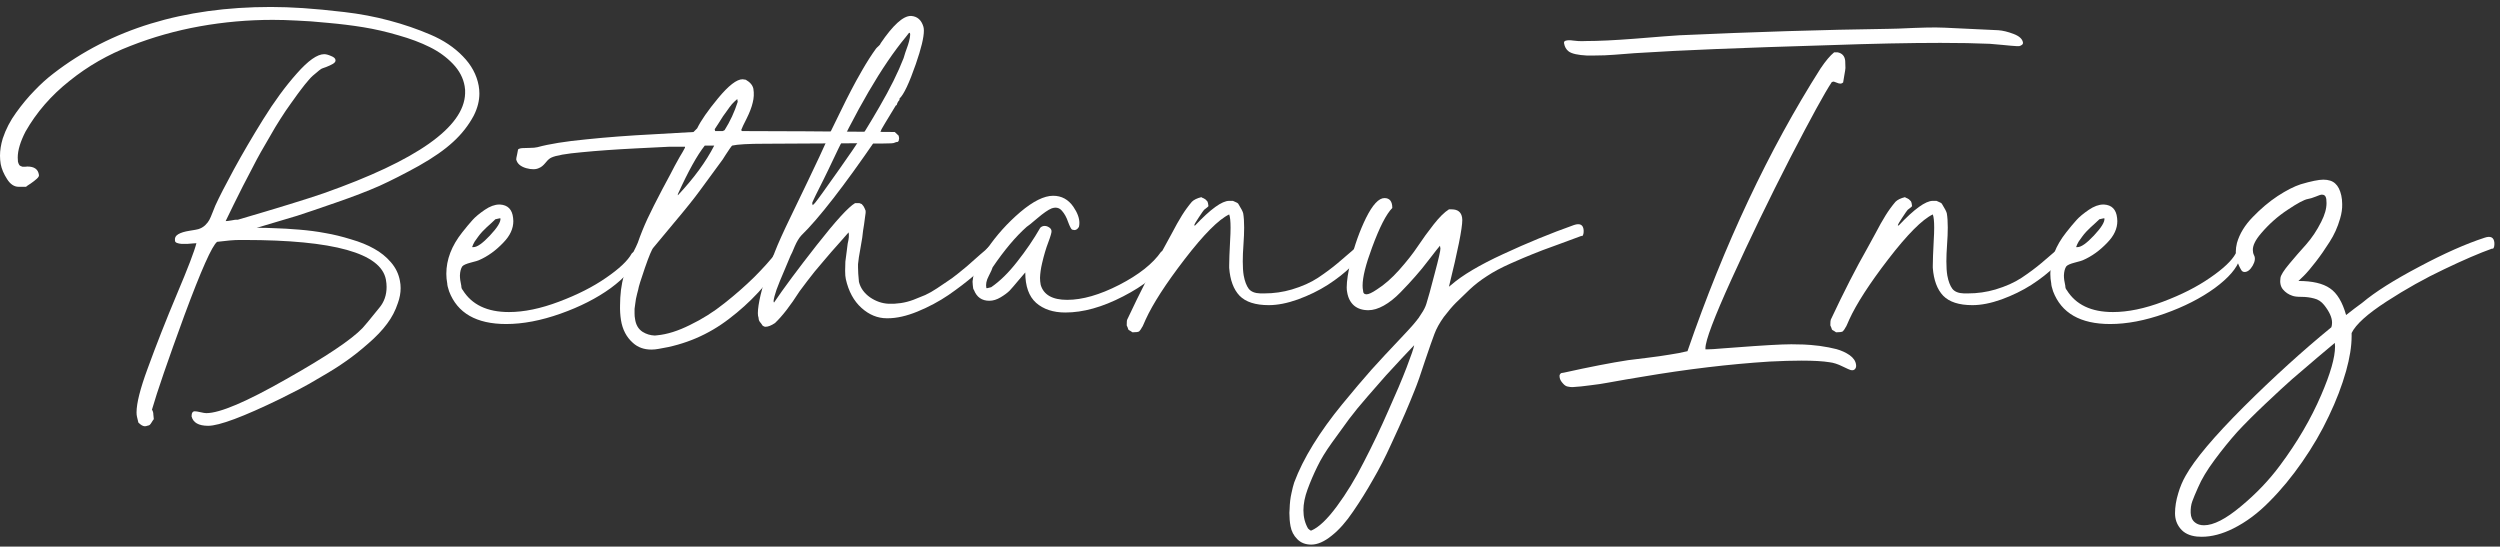 <?xml version="1.0" encoding="UTF-8"?> <svg xmlns="http://www.w3.org/2000/svg" width="279" height="61" viewBox="0 0 279 61" fill="none"><rect x="0" y="0" width="279" height="61" fill="#333333" stroke="none"/><path d="M243.092 55.048C243.298 54.345 243.572 53.694 243.914 53.095C244.925 51.279 247.084 48.718 250.39 45.412C253.696 42.123 256.959 39.159 260.18 36.521C260.231 36.367 260.257 36.196 260.257 36.007C260.257 35.442 259.966 34.791 259.383 34.054C259.075 33.66 258.698 33.412 258.253 33.309C257.807 33.189 257.336 33.129 256.84 33.129C256.36 33.129 256.017 33.086 255.812 33.001C255.401 32.864 255.058 32.632 254.784 32.307C254.51 31.981 254.416 31.544 254.501 30.996C254.553 30.688 254.878 30.174 255.478 29.454C256.077 28.735 256.702 28.016 257.353 27.296C258.004 26.559 258.57 25.712 259.049 24.752C259.443 23.981 259.64 23.288 259.64 22.671C259.64 22.517 259.632 22.362 259.615 22.208C259.563 21.883 259.401 21.72 259.126 21.72C259.007 21.72 258.767 21.797 258.407 21.951C258.064 22.088 257.782 22.174 257.559 22.208C257.148 22.277 256.394 22.679 255.298 23.416C254.201 24.136 253.216 25.009 252.343 26.037C251.709 26.774 251.401 27.399 251.418 27.913C251.418 28.118 251.46 28.307 251.546 28.478C251.717 28.786 251.666 29.18 251.392 29.66C251.118 30.123 250.818 30.354 250.493 30.354C250.338 30.354 250.219 30.285 250.133 30.148C249.722 29.463 249.516 28.778 249.516 28.093C249.516 27.784 249.559 27.459 249.645 27.116C249.936 26.088 250.527 25.12 251.418 24.213C252.308 23.288 253.234 22.508 254.193 21.874C255.169 21.24 256.026 20.804 256.762 20.564C257.927 20.221 258.767 20.05 259.281 20.05C259.863 20.05 260.308 20.195 260.617 20.487C260.925 20.761 261.148 21.198 261.285 21.797C261.353 22.105 261.388 22.431 261.388 22.774C261.405 23.27 261.328 23.81 261.156 24.392C260.882 25.352 260.488 26.225 259.974 27.013C259.478 27.801 258.964 28.538 258.433 29.223C257.919 29.891 257.473 30.414 257.096 30.791L256.505 31.356C258.064 31.356 259.238 31.63 260.026 32.178C260.814 32.709 261.413 33.703 261.825 35.159C262.03 35.005 262.338 34.765 262.75 34.44C263.161 34.131 263.461 33.908 263.649 33.772C265.054 32.589 267.152 31.262 269.944 29.789C272.737 28.298 275.186 27.21 277.294 26.525C277.962 26.302 278.321 26.491 278.373 27.09C278.39 27.433 278.339 27.656 278.219 27.759C278.184 27.776 278.159 27.767 278.142 27.733C276.703 28.247 274.912 29.018 272.771 30.046C270.63 31.056 268.488 32.255 266.347 33.643C264.206 35.031 262.904 36.204 262.441 37.163C262.441 37.283 262.441 37.403 262.441 37.523C262.441 38.637 262.236 39.93 261.825 41.403C261.362 43.048 260.72 44.727 259.897 46.44C259.092 48.153 258.107 49.849 256.942 51.527C255.777 53.206 254.561 54.679 253.293 55.947C252.026 57.249 250.672 58.26 249.233 58.979C248 59.596 246.827 59.904 245.713 59.904C245.525 59.904 245.345 59.896 245.174 59.879C244.351 59.793 243.735 59.493 243.323 58.979C242.929 58.5 242.732 57.934 242.732 57.283C242.732 56.581 242.852 55.836 243.092 55.048ZM244.66 55.947C244.523 56.324 244.463 56.752 244.48 57.232C244.497 57.712 244.66 58.071 244.968 58.311C245.225 58.517 245.559 58.62 245.97 58.62C247.032 58.62 248.403 57.917 250.081 56.512C251.777 55.108 253.234 53.583 254.45 51.938C256.368 49.369 257.902 46.748 259.049 44.076C260.077 41.694 260.591 39.896 260.591 38.679C260.591 38.542 260.583 38.405 260.565 38.268C260.411 38.388 259.769 38.928 258.638 39.887C257.508 40.846 256.565 41.652 255.812 42.303C255.075 42.953 254.081 43.87 252.831 45.052C251.58 46.234 250.527 47.288 249.67 48.213C248.831 49.155 247.992 50.191 247.152 51.322C246.313 52.453 245.696 53.48 245.302 54.405C245.011 55.056 244.797 55.57 244.66 55.947Z" fill="white"></path><path d="M228.919 31.639C228.851 31.279 228.816 30.919 228.816 30.559C228.816 28.966 229.407 27.424 230.589 25.934C231.035 25.369 231.42 24.906 231.746 24.547C232.054 24.204 232.508 23.827 233.108 23.416C233.69 23.022 234.23 22.825 234.727 22.825C234.744 22.825 234.769 22.825 234.804 22.825C235.677 22.876 236.165 23.373 236.268 24.315C236.285 24.435 236.294 24.555 236.294 24.675C236.294 25.515 235.926 26.311 235.189 27.065C234.35 27.956 233.433 28.615 232.44 29.043C232.388 29.078 232.097 29.163 231.566 29.3C231.035 29.437 230.709 29.583 230.589 29.737C230.435 29.977 230.35 30.311 230.332 30.739C230.332 31.065 230.384 31.45 230.487 31.896C230.487 32.101 230.538 32.255 230.641 32.358C231.652 34.003 233.373 34.825 235.806 34.825C237.485 34.825 239.343 34.44 241.382 33.669C243.437 32.898 245.193 32.007 246.649 30.996C248.123 29.986 249.073 29.086 249.502 28.298C249.639 28.127 249.776 28.093 249.913 28.195C250.05 28.281 250.067 28.512 249.964 28.889C249.656 29.917 248.722 31.005 247.163 32.153C245.604 33.283 243.737 34.234 241.562 35.005C239.386 35.776 237.365 36.161 235.497 36.161C232.174 36.161 230.05 34.945 229.125 32.512C228.988 32.101 228.919 31.81 228.919 31.639ZM231.694 27.579H231.797C231.814 27.579 231.831 27.579 231.849 27.579C232.26 27.579 232.868 27.15 233.673 26.294C234.512 25.403 234.906 24.761 234.855 24.367H234.752C234.735 24.367 234.658 24.384 234.521 24.418C234.401 24.452 234.324 24.47 234.29 24.47C234.221 24.538 234.067 24.684 233.827 24.906C233.587 25.112 233.407 25.275 233.288 25.395C233.185 25.497 233.031 25.651 232.825 25.857C232.637 26.063 232.482 26.251 232.362 26.422C232.243 26.577 232.114 26.756 231.977 26.962C231.857 27.168 231.763 27.373 231.694 27.579Z" fill="white"></path><path d="M204.266 36.315C204.266 35.956 204.283 35.742 204.317 35.673C205.79 32.538 207.144 29.891 208.377 27.733C208.548 27.442 208.848 26.893 209.276 26.088C209.705 25.266 210.09 24.581 210.433 24.033C210.775 23.485 211.144 22.979 211.538 22.517C211.76 22.294 212.111 22.123 212.591 22.003C212.625 22.02 212.668 22.046 212.72 22.08C212.788 22.097 212.831 22.114 212.848 22.131C212.882 22.148 212.925 22.174 212.977 22.208C213.028 22.225 213.062 22.251 213.079 22.285C213.114 22.32 213.148 22.354 213.182 22.388C213.234 22.422 213.268 22.465 213.285 22.517C213.302 22.568 213.319 22.619 213.336 22.671L213.388 23.005C213.353 23.056 213.268 23.133 213.131 23.236C213.011 23.322 212.934 23.382 212.899 23.416C212.831 23.485 212.634 23.767 212.308 24.264C211.983 24.744 211.812 25.043 211.795 25.163H211.897C213.628 23.33 214.895 22.414 215.7 22.414H216.111C216.146 22.431 216.24 22.474 216.394 22.542C216.565 22.611 216.668 22.671 216.702 22.722C217.045 23.27 217.234 23.639 217.268 23.827C217.336 24.238 217.371 24.761 217.371 25.395C217.371 25.943 217.345 26.577 217.293 27.296C217.242 27.998 217.216 28.624 217.216 29.172C217.216 29.806 217.251 30.328 217.319 30.739C217.439 31.39 217.628 31.887 217.884 32.23C218.141 32.555 218.57 32.727 219.169 32.744C219.323 32.744 219.478 32.744 219.632 32.744C220.677 32.744 221.696 32.598 222.69 32.307C223.837 31.964 224.814 31.527 225.619 30.996C226.441 30.448 227.178 29.9 227.829 29.352C228.48 28.804 229.019 28.341 229.448 27.964C229.893 27.57 230.184 27.373 230.321 27.373C230.407 27.373 230.476 27.424 230.527 27.527L230.681 27.733C230.544 28.315 230.099 28.975 229.345 29.712C228.591 30.448 227.709 31.142 226.698 31.793C225.705 32.427 224.6 32.966 223.383 33.412C222.184 33.84 221.097 34.054 220.12 34.054C218.63 34.054 217.542 33.703 216.857 33.001C216.189 32.298 215.803 31.262 215.7 29.891C215.7 29.823 215.7 29.737 215.7 29.634C215.7 29.086 215.735 28.161 215.803 26.859C215.837 26.294 215.855 25.814 215.855 25.42C215.855 24.684 215.803 24.187 215.7 23.93C214.518 24.495 212.865 26.157 210.741 28.915C208.634 31.656 207.178 33.908 206.373 35.673C206.356 35.69 206.296 35.827 206.193 36.084C206.09 36.341 205.996 36.521 205.91 36.624C205.893 36.675 205.85 36.744 205.782 36.829C205.713 36.915 205.67 36.966 205.653 36.983C205.55 37.052 205.302 37.086 204.908 37.086C204.874 37.052 204.797 37.001 204.677 36.932C204.54 36.864 204.463 36.812 204.445 36.778C204.428 36.727 204.403 36.649 204.368 36.547C204.317 36.444 204.283 36.367 204.266 36.315Z" fill="white"></path><path d="M174.062 42.148C174.027 41.994 174.036 41.874 174.087 41.788C174.122 41.72 174.173 41.668 174.241 41.634C174.31 41.617 174.413 41.6 174.55 41.583C177.411 40.949 179.792 40.486 181.693 40.195C182.07 40.144 182.764 40.058 183.775 39.938C184.768 39.818 185.616 39.698 186.319 39.578C187.021 39.475 187.689 39.347 188.323 39.193C192.434 27.27 197.385 16.752 203.175 7.638C203.74 6.799 204.246 6.199 204.691 5.839H205.077C205.591 5.942 205.873 6.259 205.925 6.79C205.942 7.201 205.95 7.467 205.95 7.587C205.95 7.689 205.907 7.972 205.822 8.435C205.736 8.897 205.693 9.154 205.693 9.206C205.608 9.274 205.522 9.317 205.436 9.334C205.351 9.334 205.274 9.325 205.205 9.308C205.154 9.291 205.06 9.257 204.922 9.206C204.803 9.154 204.708 9.12 204.64 9.103L204.434 9.154C203.663 10.302 202.113 13.129 199.783 17.634C197.471 22.139 195.286 26.653 193.231 31.176C191.295 35.441 190.327 38.002 190.327 38.859C190.327 38.91 190.327 38.953 190.327 38.987H190.533C190.875 38.987 191.432 38.953 192.203 38.884C192.991 38.816 193.453 38.782 193.591 38.782C196.708 38.542 198.815 38.422 199.912 38.422C200.374 38.422 200.837 38.431 201.299 38.448C201.762 38.465 202.353 38.516 203.072 38.602C203.792 38.705 204.417 38.825 204.948 38.962C205.496 39.116 205.985 39.338 206.413 39.63C206.841 39.938 207.081 40.289 207.132 40.683C207.167 40.889 207.132 41.051 207.03 41.171C206.927 41.308 206.764 41.351 206.541 41.3C206.456 41.283 206.147 41.146 205.616 40.889C205.102 40.632 204.623 40.478 204.177 40.426C203.441 40.306 202.396 40.246 201.042 40.246C200.032 40.246 198.85 40.281 197.496 40.349C192.957 40.64 188.22 41.206 183.286 42.045C182.892 42.114 182.276 42.216 181.436 42.353C180.597 42.508 179.92 42.627 179.406 42.713C178.875 42.816 178.241 42.91 177.505 42.996C176.768 43.099 176.1 43.167 175.501 43.201C175.312 43.201 175.149 43.184 175.012 43.15C174.807 43.133 174.61 43.013 174.421 42.79C174.216 42.568 174.096 42.353 174.062 42.148ZM174.55 4.837C174.516 4.666 174.593 4.563 174.781 4.529C174.97 4.477 175.235 4.477 175.578 4.529C175.92 4.563 176.1 4.58 176.117 4.58C176.391 4.597 176.683 4.597 176.991 4.58C178.361 4.58 180.16 4.495 182.387 4.323C185.111 4.101 186.781 3.972 187.398 3.938C195.706 3.561 203.492 3.321 210.755 3.218C211.235 3.218 212.194 3.184 213.633 3.116C214.558 3.081 215.355 3.064 216.023 3.064C216.4 3.064 216.734 3.073 217.025 3.09L223.012 3.373C223.509 3.407 224.075 3.544 224.708 3.784C225.342 4.024 225.693 4.34 225.762 4.734C225.779 4.854 225.736 4.949 225.633 5.017C225.531 5.086 225.436 5.128 225.351 5.146C225.265 5.146 225.154 5.146 225.017 5.146C224.691 5.128 224.194 5.086 223.526 5.017C222.858 4.949 222.37 4.906 222.062 4.889C220.503 4.82 218.661 4.786 216.537 4.786C213.128 4.786 208.974 4.871 204.074 5.043C194.276 5.334 187.312 5.617 183.184 5.891C182.773 5.908 182.156 5.951 181.334 6.019C180.528 6.088 179.783 6.139 179.098 6.173C178.653 6.191 178.207 6.199 177.762 6.199C177.539 6.199 177.325 6.199 177.119 6.199C176.092 6.148 175.406 5.994 175.064 5.737C174.79 5.531 174.618 5.231 174.55 4.837Z" fill="white"></path><path d="M143.92 56.821C143.937 56.153 144.006 55.562 144.126 55.048C144.229 54.551 144.331 54.148 144.434 53.84C144.931 52.504 145.633 51.099 146.541 49.626C147.449 48.153 148.528 46.654 149.779 45.129C151.029 43.605 152.117 42.32 153.042 41.275C153.967 40.247 155.098 39.031 156.434 37.626C156.486 37.575 156.725 37.318 157.154 36.855C157.582 36.392 157.873 36.058 158.027 35.853C158.199 35.664 158.404 35.373 158.644 34.979C158.901 34.602 159.081 34.242 159.184 33.9C159.372 33.318 159.68 32.195 160.109 30.534C160.554 28.872 160.768 27.939 160.751 27.733L160.7 27.424C160.546 27.596 160.16 28.084 159.543 28.889C158.944 29.677 158.413 30.328 157.95 30.842C157.505 31.356 156.957 31.947 156.306 32.615C155.672 33.266 155.047 33.763 154.43 34.105C153.813 34.448 153.239 34.619 152.708 34.619C152.057 34.619 151.526 34.448 151.115 34.105C150.704 33.746 150.447 33.249 150.344 32.615C150.31 32.461 150.293 32.281 150.293 32.075C150.293 31.356 150.447 30.354 150.755 29.069C151.166 27.373 151.732 25.789 152.451 24.315C153.188 22.842 153.873 22.105 154.507 22.105C155.089 22.105 155.381 22.474 155.381 23.21C154.713 23.878 153.959 25.352 153.119 27.63C152.417 29.515 152.066 30.928 152.066 31.87C152.066 32.075 152.083 32.255 152.117 32.41C152.117 32.701 152.246 32.846 152.503 32.846C152.743 32.846 153.128 32.666 153.659 32.307C154.498 31.776 155.329 31.048 156.152 30.123C156.991 29.18 157.685 28.298 158.233 27.476C158.781 26.654 159.372 25.84 160.006 25.035C160.64 24.23 161.205 23.673 161.702 23.365H162.01C162.678 23.365 163.064 23.664 163.167 24.264C163.184 24.332 163.192 24.427 163.192 24.547C163.192 25.489 162.695 27.973 161.702 31.998L161.959 31.793C163.192 30.714 165.128 29.566 167.766 28.35C170.421 27.116 173.051 26.037 175.655 25.112C176.323 24.889 176.683 25.078 176.734 25.677C176.751 26.02 176.7 26.242 176.58 26.345C176.546 26.362 176.52 26.354 176.503 26.32C176.194 26.439 175.338 26.756 173.933 27.27C172.546 27.767 171.569 28.136 171.004 28.375C170.438 28.598 169.633 28.941 168.588 29.403C167.543 29.866 166.661 30.337 165.942 30.816C165.222 31.279 164.58 31.776 164.015 32.307C163.381 32.906 162.867 33.403 162.473 33.797C162.079 34.191 161.633 34.714 161.137 35.365C160.657 36.033 160.306 36.666 160.083 37.266C159.86 37.849 159.509 38.851 159.029 40.273C158.567 41.712 158.182 42.808 157.873 43.562C157.548 44.384 157.196 45.232 156.82 46.105C156.443 46.979 155.92 48.136 155.252 49.575C154.601 51.014 153.925 52.333 153.222 53.532C152.537 54.748 151.8 55.93 151.012 57.078C150.241 58.225 149.445 59.125 148.623 59.776C147.8 60.444 147.038 60.778 146.336 60.778C145.685 60.778 145.162 60.572 144.768 60.161C144.374 59.767 144.126 59.288 144.023 58.722C143.937 58.26 143.895 57.763 143.895 57.232C143.895 57.095 143.903 56.958 143.92 56.821ZM145.976 58.979C146.147 59.151 146.267 59.228 146.336 59.211C147.158 58.868 148.109 57.968 149.188 56.512C150.267 55.056 151.278 53.395 152.22 51.527C153.179 49.677 154.079 47.793 154.918 45.874C155.775 43.973 156.46 42.354 156.974 41.018C157.488 39.681 157.77 38.851 157.822 38.525C157.65 38.697 157.196 39.176 156.46 39.964C155.74 40.752 155.132 41.412 154.635 41.943C154.156 42.491 153.496 43.245 152.657 44.204C151.817 45.163 151.115 46.02 150.55 46.774C149.984 47.544 149.351 48.418 148.648 49.395C147.946 50.371 147.398 51.27 147.004 52.093C146.593 52.932 146.233 53.772 145.925 54.611C145.616 55.45 145.462 56.23 145.462 56.949C145.462 57.703 145.633 58.38 145.976 58.979Z" fill="white"></path><path d="M125.742 36.315C125.742 35.956 125.759 35.742 125.794 35.673C127.267 32.538 128.62 29.891 129.854 27.733C130.025 27.442 130.325 26.893 130.753 26.088C131.181 25.266 131.567 24.581 131.909 24.033C132.252 23.485 132.62 22.979 133.014 22.517C133.237 22.294 133.588 22.123 134.068 22.003C134.102 22.02 134.145 22.046 134.196 22.08C134.265 22.097 134.308 22.114 134.325 22.131C134.359 22.148 134.402 22.174 134.453 22.208C134.505 22.225 134.539 22.251 134.556 22.285C134.59 22.32 134.624 22.354 134.659 22.388C134.71 22.422 134.744 22.465 134.761 22.517C134.779 22.568 134.796 22.619 134.813 22.671L134.864 23.005C134.83 23.056 134.744 23.133 134.607 23.236C134.487 23.322 134.41 23.382 134.376 23.416C134.308 23.485 134.111 23.767 133.785 24.264C133.46 24.744 133.288 25.043 133.271 25.163H133.374C135.104 23.33 136.372 22.414 137.177 22.414H137.588C137.622 22.431 137.717 22.474 137.871 22.542C138.042 22.611 138.145 22.671 138.179 22.722C138.522 23.27 138.71 23.639 138.744 23.827C138.813 24.238 138.847 24.761 138.847 25.395C138.847 25.943 138.821 26.577 138.77 27.296C138.719 27.998 138.693 28.624 138.693 29.172C138.693 29.806 138.727 30.328 138.796 30.739C138.916 31.39 139.104 31.887 139.361 32.23C139.618 32.555 140.046 32.727 140.646 32.744C140.8 32.744 140.954 32.744 141.108 32.744C142.153 32.744 143.173 32.598 144.166 32.307C145.314 31.964 146.29 31.527 147.096 30.996C147.918 30.448 148.654 29.9 149.305 29.352C149.956 28.804 150.496 28.341 150.924 27.964C151.37 27.57 151.661 27.373 151.798 27.373C151.884 27.373 151.952 27.424 152.003 27.527L152.158 27.733C152.021 28.315 151.575 28.975 150.821 29.712C150.068 30.448 149.185 31.142 148.175 31.793C147.181 32.427 146.076 32.966 144.86 33.412C143.661 33.84 142.573 34.054 141.597 34.054C140.106 34.054 139.018 33.703 138.333 33.001C137.665 32.298 137.28 31.262 137.177 29.891C137.177 29.823 137.177 29.737 137.177 29.634C137.177 29.086 137.211 28.161 137.28 26.859C137.314 26.294 137.331 25.814 137.331 25.42C137.331 24.684 137.28 24.187 137.177 23.93C135.995 24.495 134.342 26.157 132.218 28.915C130.11 31.656 128.654 33.908 127.849 35.673C127.832 35.69 127.772 35.827 127.669 36.084C127.567 36.341 127.472 36.521 127.387 36.624C127.37 36.675 127.327 36.744 127.258 36.829C127.19 36.915 127.147 36.966 127.13 36.983C127.027 37.052 126.779 37.086 126.385 37.086C126.35 37.052 126.273 37.001 126.153 36.932C126.016 36.864 125.939 36.812 125.922 36.778C125.905 36.727 125.879 36.649 125.845 36.547C125.794 36.444 125.759 36.367 125.742 36.315Z" fill="white"></path><path d="M108.691 32.358C108.623 32.306 108.58 32.127 108.563 31.818C108.529 31.51 108.529 31.321 108.563 31.253C108.614 30.413 109.154 29.249 110.182 27.758C111.209 26.251 112.434 24.889 113.856 23.673C115.295 22.456 116.52 21.848 117.531 21.848C118.473 21.848 119.227 22.259 119.792 23.082C120.237 23.733 120.46 24.332 120.46 24.88C120.46 25.034 120.443 25.18 120.409 25.317C120.272 25.557 120.1 25.677 119.895 25.677L119.638 25.625C119.535 25.557 119.389 25.274 119.201 24.777C119.03 24.264 118.798 23.844 118.507 23.518C118.216 23.176 117.83 23.09 117.351 23.261C116.974 23.416 116.443 23.784 115.758 24.366C115.072 24.949 114.678 25.266 114.576 25.317C113.342 26.413 112.075 27.921 110.773 29.84C110.738 29.994 110.593 30.319 110.336 30.816C110.079 31.296 109.993 31.741 110.079 32.152H110.207C110.242 32.152 110.31 32.135 110.413 32.101C110.516 32.067 110.584 32.05 110.618 32.05C111.595 31.381 112.563 30.431 113.522 29.197C114.499 27.964 115.355 26.705 116.092 25.42C116.229 25.283 116.392 25.214 116.58 25.214C116.751 25.214 116.914 25.266 117.068 25.369C117.239 25.471 117.334 25.608 117.351 25.78C117.368 25.934 117.248 26.354 116.991 27.039C116.734 27.707 116.503 28.486 116.297 29.377C116.16 29.959 116.083 30.499 116.066 30.996C116.066 31.27 116.092 31.535 116.143 31.793C116.469 32.906 117.454 33.463 119.098 33.463C120.794 33.463 122.73 32.906 124.905 31.793C127.098 30.662 128.657 29.428 129.582 28.092C129.856 27.972 130.053 28.084 130.173 28.426C130.293 28.769 130.267 29.043 130.096 29.249C129.257 30.602 127.672 31.878 125.342 33.077C123.03 34.276 120.88 34.876 118.893 34.876C117.539 34.876 116.451 34.516 115.629 33.797C114.824 33.077 114.421 31.947 114.421 30.405C114.336 30.491 114.079 30.79 113.651 31.304C113.239 31.801 112.914 32.178 112.674 32.435C112.434 32.675 112.1 32.923 111.672 33.18C111.244 33.437 110.824 33.566 110.413 33.566C109.574 33.566 109 33.163 108.691 32.358Z" fill="white"></path><path d="M84.655 35.467C84.604 35.33 84.578 35.159 84.578 34.953C84.578 34.474 84.681 33.788 84.886 32.898C85.195 31.596 85.64 30.225 86.223 28.786C86.24 28.769 86.248 28.735 86.248 28.683C86.248 28.632 86.257 28.598 86.274 28.581C86.326 28.495 86.394 28.332 86.48 28.093C86.822 27.202 87.422 25.874 88.278 24.11C91.105 18.268 92.493 15.304 92.441 15.219C92.681 14.739 93.084 13.917 93.649 12.752C94.214 11.587 94.659 10.696 94.985 10.08C95.311 9.446 95.73 8.683 96.244 7.793C96.758 6.902 97.263 6.114 97.76 5.429C97.812 5.36 97.906 5.266 98.043 5.146C98.18 5.026 98.257 4.923 98.274 4.838C99.662 2.799 100.784 1.78 101.64 1.78C101.657 1.78 101.675 1.78 101.692 1.78C102.377 1.831 102.831 2.234 103.054 2.987C103.088 3.107 103.105 3.253 103.105 3.424C103.105 4.178 102.805 5.42 102.206 7.15C101.469 9.274 100.861 10.559 100.381 11.005V11.159C100.227 11.313 100.124 11.501 100.073 11.724L99.97 11.775C98.925 13.489 98.394 14.371 98.377 14.422C98.24 14.816 98.051 15.167 97.812 15.476C94.18 20.769 91.388 24.367 89.435 26.268C89.178 26.542 88.929 26.953 88.689 27.502C88.467 28.05 88.313 28.392 88.227 28.529C88.176 28.666 87.953 29.197 87.559 30.122C87.165 31.03 86.865 31.767 86.659 32.332C86.471 32.88 86.36 33.309 86.326 33.617L86.377 33.771C87.439 32.195 89.023 30.062 91.131 27.373C93.255 24.666 94.685 23.099 95.422 22.671H95.91L96.167 22.773C96.321 22.928 96.424 23.073 96.475 23.21L96.604 23.519C96.621 23.639 96.604 23.844 96.552 24.135C96.518 24.427 96.475 24.743 96.424 25.086C96.373 25.412 96.338 25.626 96.321 25.728C96.287 26.174 96.193 26.808 96.038 27.63C95.884 28.452 95.79 29.069 95.756 29.48C95.756 29.583 95.756 29.703 95.756 29.84C95.756 30.251 95.79 30.791 95.859 31.459C96.03 32.144 96.441 32.718 97.092 33.18C97.743 33.626 98.437 33.865 99.173 33.9C99.619 33.917 100.073 33.891 100.535 33.823C100.998 33.754 101.46 33.634 101.923 33.463C102.403 33.275 102.848 33.095 103.259 32.923C103.67 32.735 104.107 32.486 104.57 32.178C105.049 31.853 105.443 31.587 105.752 31.382C106.077 31.176 106.463 30.893 106.908 30.534C107.37 30.157 107.696 29.891 107.884 29.737C108.073 29.566 108.364 29.309 108.758 28.966C109.152 28.606 109.375 28.409 109.426 28.375C109.597 28.238 109.769 28.093 109.94 27.938C110.111 27.767 110.24 27.639 110.326 27.553C110.428 27.467 110.523 27.39 110.608 27.322C110.711 27.236 110.797 27.185 110.865 27.167C110.934 27.133 111.002 27.125 111.071 27.142C111.208 27.176 111.293 27.262 111.328 27.399C111.362 27.519 111.319 27.707 111.199 27.964C111.079 28.221 110.874 28.529 110.582 28.889C110.137 29.42 109.503 30.045 108.681 30.765C107.859 31.467 106.917 32.187 105.854 32.923C104.792 33.643 103.636 34.26 102.385 34.773C101.169 35.27 100.064 35.519 99.071 35.519C99.036 35.519 99.002 35.519 98.968 35.519C97.94 35.519 96.998 35.133 96.141 34.362C95.285 33.591 94.702 32.521 94.394 31.15C94.343 30.928 94.317 30.619 94.317 30.225C94.317 29.814 94.326 29.471 94.343 29.197C94.377 28.923 94.428 28.529 94.497 28.015C94.565 27.502 94.6 27.227 94.6 27.193C94.737 26.645 94.771 26.225 94.702 25.934C94.565 26.105 94.257 26.456 93.777 26.988C93.315 27.502 92.981 27.878 92.775 28.118C92.587 28.341 92.287 28.692 91.876 29.172C91.482 29.634 91.156 30.02 90.899 30.328C90.659 30.619 90.385 30.97 90.077 31.382C89.769 31.776 89.486 32.152 89.229 32.512C88.201 34.123 87.285 35.304 86.48 36.058C86.069 36.332 85.717 36.469 85.426 36.469C85.358 36.469 85.298 36.452 85.246 36.418C85.195 36.401 85.161 36.384 85.143 36.367C85.109 36.349 85.075 36.307 85.041 36.238C84.989 36.17 84.946 36.11 84.912 36.058C84.741 35.887 84.655 35.69 84.655 35.467ZM90.642 22.671L90.694 22.902C90.865 22.765 91.071 22.525 91.311 22.182C91.55 21.84 91.713 21.617 91.799 21.514C93.186 19.578 94.308 17.985 95.165 16.735C96.021 15.484 97.024 13.866 98.171 11.878C99.336 9.874 100.227 8.075 100.844 6.482C100.861 6.414 100.921 6.217 101.024 5.891C101.143 5.566 101.246 5.274 101.332 5.017C101.418 4.761 101.486 4.495 101.537 4.221C101.589 3.947 101.589 3.767 101.537 3.681L101.512 3.656C101.478 3.673 101.452 3.681 101.435 3.681L101.075 4.144C98.437 7.33 95.559 12.264 92.441 18.945C92.407 19.03 92.236 19.381 91.927 19.998C91.619 20.615 91.319 21.215 91.028 21.797C90.754 22.362 90.625 22.654 90.642 22.671Z" fill="white"></path><path d="M57.609 17.788C57.609 17.703 57.644 17.514 57.712 17.223C57.764 16.915 57.798 16.735 57.815 16.683C57.901 16.598 58.063 16.546 58.303 16.529C58.526 16.512 58.809 16.504 59.151 16.504C59.477 16.504 59.751 16.478 59.973 16.427C61.292 16.067 63.108 15.775 65.421 15.553C67.716 15.313 70.209 15.125 72.898 14.988C75.605 14.833 77.104 14.748 77.395 14.731L77.806 14.319C78.218 13.463 78.997 12.341 80.145 10.953C81.31 9.549 82.218 8.846 82.868 8.846C82.903 8.846 82.963 8.855 83.048 8.872C83.134 8.889 83.194 8.898 83.228 8.898C83.708 9.172 83.991 9.506 84.076 9.9C84.162 10.431 84.136 10.953 83.999 11.467C83.879 11.981 83.656 12.563 83.331 13.214C83.006 13.848 82.8 14.285 82.714 14.525L82.817 14.628C86.603 14.628 92.282 14.662 99.854 14.731L100.29 15.142L100.342 15.424C100.308 15.596 100.29 15.698 100.29 15.733L100.188 15.835C100.068 15.835 99.939 15.87 99.802 15.938C99.734 15.99 99.323 16.015 98.569 16.015C98.278 16.015 97.944 16.015 97.567 16.015C96.727 15.998 96.111 15.99 95.716 15.99C95.442 15.99 95.263 15.99 95.177 15.99C94.098 15.99 92.47 15.998 90.295 16.015C88.119 16.032 86.483 16.041 85.387 16.041C83.519 16.041 82.295 16.11 81.712 16.247C81.678 16.264 81.584 16.384 81.43 16.606C81.293 16.812 81.138 17.043 80.967 17.3C80.813 17.557 80.71 17.72 80.659 17.788L78.115 21.257C77.481 22.131 76.513 23.339 75.211 24.881C73.926 26.422 73.164 27.339 72.924 27.63C72.753 27.801 72.436 28.555 71.973 29.891C71.511 31.227 71.263 32.032 71.228 32.307C71.211 32.392 71.168 32.555 71.1 32.795C71.048 33.035 71.006 33.223 70.971 33.36C70.954 33.48 70.928 33.66 70.894 33.9C70.86 34.123 70.834 34.311 70.817 34.465C70.817 34.636 70.817 34.816 70.817 35.005C70.817 35.21 70.834 35.399 70.868 35.57C70.954 36.238 71.237 36.726 71.716 37.035C72.128 37.292 72.582 37.429 73.078 37.446C73.164 37.446 73.25 37.437 73.335 37.42C74.449 37.317 75.674 36.932 77.01 36.264C78.363 35.613 79.639 34.808 80.839 33.848C82.055 32.889 83.168 31.913 84.179 30.919C85.19 29.908 86.046 28.949 86.749 28.041C86.954 28.11 87.168 28.255 87.391 28.478L87.494 28.786C87.494 28.923 87.46 29.026 87.391 29.095C85.712 31.647 83.708 33.806 81.378 35.57C79.066 37.352 76.436 38.474 73.49 38.936C73.215 38.988 72.95 39.013 72.693 39.013C71.871 39.013 71.185 38.765 70.637 38.268C69.918 37.634 69.472 36.786 69.301 35.724C69.215 35.176 69.181 34.619 69.198 34.054C69.198 33.506 69.233 32.941 69.301 32.358C69.455 31.193 69.746 30.122 70.175 29.146C70.26 28.958 70.423 28.632 70.663 28.17C70.903 27.707 71.074 27.347 71.177 27.09C71.485 26.2 71.845 25.309 72.256 24.418C72.684 23.51 73.241 22.405 73.926 21.103C74.629 19.801 75.083 18.945 75.288 18.534C75.391 18.328 75.571 18.003 75.828 17.557C76.102 17.112 76.308 16.752 76.445 16.478V16.375H74.697C74.68 16.375 73.472 16.435 71.074 16.555C68.693 16.675 66.637 16.82 64.907 16.992C63.177 17.146 62.055 17.343 61.541 17.583C61.335 17.669 61.113 17.866 60.873 18.174C60.633 18.465 60.402 18.654 60.179 18.739C59.819 18.928 59.331 18.936 58.714 18.765C58.081 18.576 57.712 18.251 57.609 17.788ZM75.648 21.797C77.447 19.878 78.8 18.028 79.708 16.247H78.654C77.798 17.326 76.796 19.133 75.648 21.669V21.797ZM79.759 14.422L79.811 14.628H80.659L80.864 14.525C81.481 13.549 81.969 12.495 82.329 11.364L82.278 11.056C82.072 11.227 81.875 11.416 81.686 11.621C81.515 11.827 81.335 12.067 81.147 12.341C80.959 12.598 80.804 12.812 80.684 12.983C80.564 13.155 80.402 13.412 80.196 13.754C79.991 14.08 79.845 14.302 79.759 14.422Z" fill="white"></path><path d="M49.913 31.639C49.845 31.279 49.81 30.919 49.81 30.559C49.81 28.966 50.402 27.424 51.584 25.934C52.029 25.369 52.414 24.906 52.74 24.547C53.048 24.204 53.502 23.827 54.102 23.416C54.684 23.022 55.224 22.825 55.721 22.825C55.738 22.825 55.764 22.825 55.798 22.825C56.671 22.876 57.16 23.373 57.262 24.315C57.279 24.435 57.288 24.555 57.288 24.675C57.288 25.515 56.92 26.311 56.183 27.065C55.344 27.956 54.427 28.615 53.434 29.043C53.382 29.078 53.091 29.163 52.56 29.3C52.029 29.437 51.703 29.583 51.584 29.737C51.429 29.977 51.344 30.311 51.327 30.739C51.327 31.065 51.378 31.45 51.481 31.896C51.481 32.101 51.532 32.255 51.635 32.358C52.646 34.003 54.367 34.825 56.8 34.825C58.479 34.825 60.337 34.44 62.376 33.669C64.432 32.898 66.188 32.007 67.644 30.996C69.117 29.986 70.068 29.086 70.496 28.298C70.633 28.127 70.77 28.093 70.907 28.195C71.044 28.281 71.061 28.512 70.958 28.889C70.65 29.917 69.716 31.005 68.157 32.153C66.599 33.283 64.731 34.234 62.556 35.005C60.38 35.776 58.359 36.161 56.492 36.161C53.168 36.161 51.044 34.945 50.119 32.512C49.982 32.101 49.913 31.81 49.913 31.639ZM52.688 27.579H52.791C52.808 27.579 52.825 27.579 52.843 27.579C53.254 27.579 53.862 27.15 54.667 26.294C55.507 25.403 55.901 24.761 55.849 24.367H55.746C55.729 24.367 55.652 24.384 55.515 24.418C55.395 24.452 55.318 24.47 55.284 24.47C55.215 24.538 55.061 24.684 54.821 24.906C54.581 25.112 54.402 25.275 54.282 25.395C54.179 25.497 54.025 25.651 53.819 25.857C53.631 26.063 53.477 26.251 53.357 26.422C53.237 26.577 53.108 26.756 52.971 26.962C52.851 27.168 52.757 27.373 52.688 27.579Z" fill="white"></path><path d="M0.077 18.302C0.026 17.994 0 17.686 0 17.377C0 16.778 0.103 16.136 0.308 15.45C0.651 14.422 1.148 13.463 1.799 12.572C2.45 11.664 3.126 10.851 3.829 10.131C4.531 9.395 5.242 8.752 5.961 8.204C12.368 3.253 20.454 0.778 30.218 0.778C31.349 0.778 32.557 0.821 33.842 0.906C35.144 0.992 36.668 1.138 38.416 1.343C40.18 1.549 41.859 1.866 43.452 2.294C45.062 2.722 46.587 3.245 48.026 3.861C49.482 4.478 50.69 5.283 51.649 6.277C52.608 7.253 53.199 8.35 53.422 9.566C53.473 9.857 53.499 10.148 53.499 10.44C53.499 11.245 53.294 12.058 52.882 12.881C52.3 13.977 51.529 14.962 50.57 15.836C49.627 16.709 48.351 17.6 46.741 18.508C45.131 19.399 43.666 20.144 42.347 20.744C41.028 21.326 39.401 21.951 37.465 22.619C35.546 23.288 34.107 23.776 33.148 24.084C32.188 24.375 30.981 24.735 29.525 25.163C29.388 25.198 29.276 25.232 29.191 25.266C29.122 25.283 29.037 25.309 28.934 25.343C28.831 25.378 28.737 25.403 28.651 25.42C29.37 25.42 30.073 25.437 30.758 25.472C31.443 25.489 32.317 25.54 33.379 25.626C34.441 25.712 35.418 25.84 36.308 26.011C37.216 26.166 38.167 26.397 39.161 26.705C40.171 26.996 41.036 27.348 41.756 27.759C42.475 28.153 43.101 28.658 43.632 29.275C44.163 29.891 44.497 30.585 44.634 31.356C44.685 31.613 44.711 31.878 44.711 32.153C44.711 32.701 44.608 33.258 44.403 33.823C44.129 34.662 43.726 35.433 43.195 36.136C42.664 36.855 41.962 37.592 41.088 38.345C40.231 39.099 39.409 39.75 38.621 40.298C37.85 40.846 36.942 41.42 35.897 42.02C34.87 42.637 34.039 43.108 33.405 43.433C32.771 43.759 32.06 44.118 31.272 44.512C27.143 46.517 24.463 47.519 23.229 47.519C22.167 47.519 21.55 47.168 21.379 46.465C21.379 46.088 21.499 45.9 21.739 45.9C21.876 45.9 22.09 45.934 22.381 46.003C22.672 46.071 22.887 46.106 23.024 46.106C24.531 46.106 27.495 44.846 31.914 42.328C36.351 39.827 39.195 37.926 40.446 36.624C40.634 36.435 41.259 35.682 42.321 34.362C42.87 33.712 43.144 32.932 43.144 32.024C43.144 31.767 43.118 31.493 43.066 31.202C42.518 28.255 37.251 26.782 27.263 26.782C27.212 26.782 27.152 26.782 27.084 26.782C26.929 26.782 26.818 26.782 26.75 26.782C26.133 26.782 25.293 26.851 24.231 26.988C23.666 27.416 22.45 30.148 20.582 35.185C18.732 40.238 17.525 43.75 16.959 45.72C17.062 45.874 17.113 46.054 17.113 46.26L17.165 46.774C17.165 46.791 17.122 46.851 17.036 46.953C16.968 47.073 16.925 47.142 16.908 47.159C16.908 47.176 16.874 47.228 16.805 47.313C16.737 47.399 16.677 47.45 16.625 47.467C16.574 47.485 16.505 47.502 16.42 47.519C16.351 47.553 16.266 47.57 16.163 47.57C15.957 47.57 15.717 47.433 15.443 47.159L15.289 46.517C15.255 46.38 15.238 46.217 15.238 46.029C15.238 45.001 15.649 43.373 16.471 41.146C17.43 38.508 18.518 35.742 19.735 32.846C20.968 29.934 21.696 28.033 21.919 27.142C21.867 27.142 21.73 27.151 21.508 27.168C21.302 27.185 21.096 27.202 20.891 27.219C20.702 27.219 20.497 27.219 20.274 27.219C20.069 27.202 19.897 27.168 19.76 27.116C19.623 27.065 19.546 26.988 19.529 26.885C19.478 26.559 19.598 26.311 19.889 26.14C20.18 25.968 20.6 25.84 21.148 25.754C21.696 25.669 22.021 25.609 22.124 25.575C22.416 25.489 22.672 25.343 22.895 25.138C23.118 24.915 23.272 24.718 23.358 24.547C23.46 24.358 23.58 24.084 23.717 23.724C23.872 23.348 23.974 23.09 24.026 22.953C24.471 21.977 25.165 20.624 26.107 18.893C27.049 17.163 28.137 15.305 29.37 13.318C30.604 11.33 31.855 9.626 33.122 8.204C34.39 6.765 35.409 6.046 36.18 6.046C36.386 6.046 36.642 6.114 36.951 6.251C37.259 6.371 37.422 6.517 37.439 6.688C37.473 6.842 37.379 6.988 37.156 7.125C36.951 7.245 36.694 7.365 36.386 7.484C36.077 7.587 35.897 7.656 35.846 7.69C35.692 7.793 35.529 7.921 35.358 8.075C35.186 8.213 35.032 8.341 34.895 8.461C34.775 8.564 34.621 8.726 34.433 8.949C34.244 9.172 34.107 9.335 34.022 9.437C33.936 9.54 33.79 9.729 33.585 10.003C33.379 10.277 33.251 10.448 33.199 10.517C33.165 10.568 33.036 10.748 32.814 11.056C32.591 11.348 32.48 11.502 32.48 11.519C32.069 12.084 31.675 12.666 31.298 13.266C30.921 13.848 30.535 14.491 30.141 15.193C29.747 15.879 29.405 16.47 29.114 16.966C28.84 17.446 28.488 18.105 28.06 18.945C27.632 19.767 27.315 20.375 27.109 20.769C26.921 21.146 26.587 21.814 26.107 22.774C25.645 23.733 25.336 24.367 25.182 24.675C25.319 24.675 25.533 24.649 25.825 24.598C26.133 24.529 26.373 24.504 26.544 24.521C31.049 23.202 34.244 22.217 36.129 21.566C46.527 17.9 51.786 14.191 51.906 10.44C51.923 10.165 51.906 9.891 51.855 9.617C51.7 8.709 51.264 7.878 50.544 7.125C49.825 6.371 48.959 5.746 47.949 5.249C46.955 4.752 45.79 4.315 44.454 3.938C43.118 3.544 41.816 3.245 40.548 3.039C39.281 2.834 37.962 2.671 36.591 2.551C35.221 2.414 34.056 2.328 33.096 2.294C32.154 2.243 31.264 2.217 30.424 2.217C27.683 2.217 24.977 2.457 22.304 2.936C19.632 3.416 17.054 4.144 14.57 5.12C12.069 6.08 9.799 7.382 7.76 9.026C5.705 10.654 4.069 12.538 2.852 14.679C2.27 15.81 1.979 16.778 1.979 17.583C1.979 17.737 1.987 17.891 2.004 18.046C2.039 18.183 2.081 18.294 2.133 18.38C2.167 18.448 2.227 18.5 2.313 18.534C2.398 18.568 2.467 18.594 2.518 18.611C2.552 18.611 2.638 18.611 2.775 18.611C2.912 18.594 3.006 18.585 3.058 18.585C3.829 18.585 4.257 18.893 4.343 19.51C4.377 19.63 4.3 19.776 4.111 19.947C3.923 20.118 3.692 20.298 3.418 20.487C3.143 20.658 2.972 20.778 2.904 20.846H2.081C1.585 20.846 1.156 20.564 0.797 19.998C0.42 19.416 0.18 18.851 0.077 18.302Z" fill="white"></path></svg> 